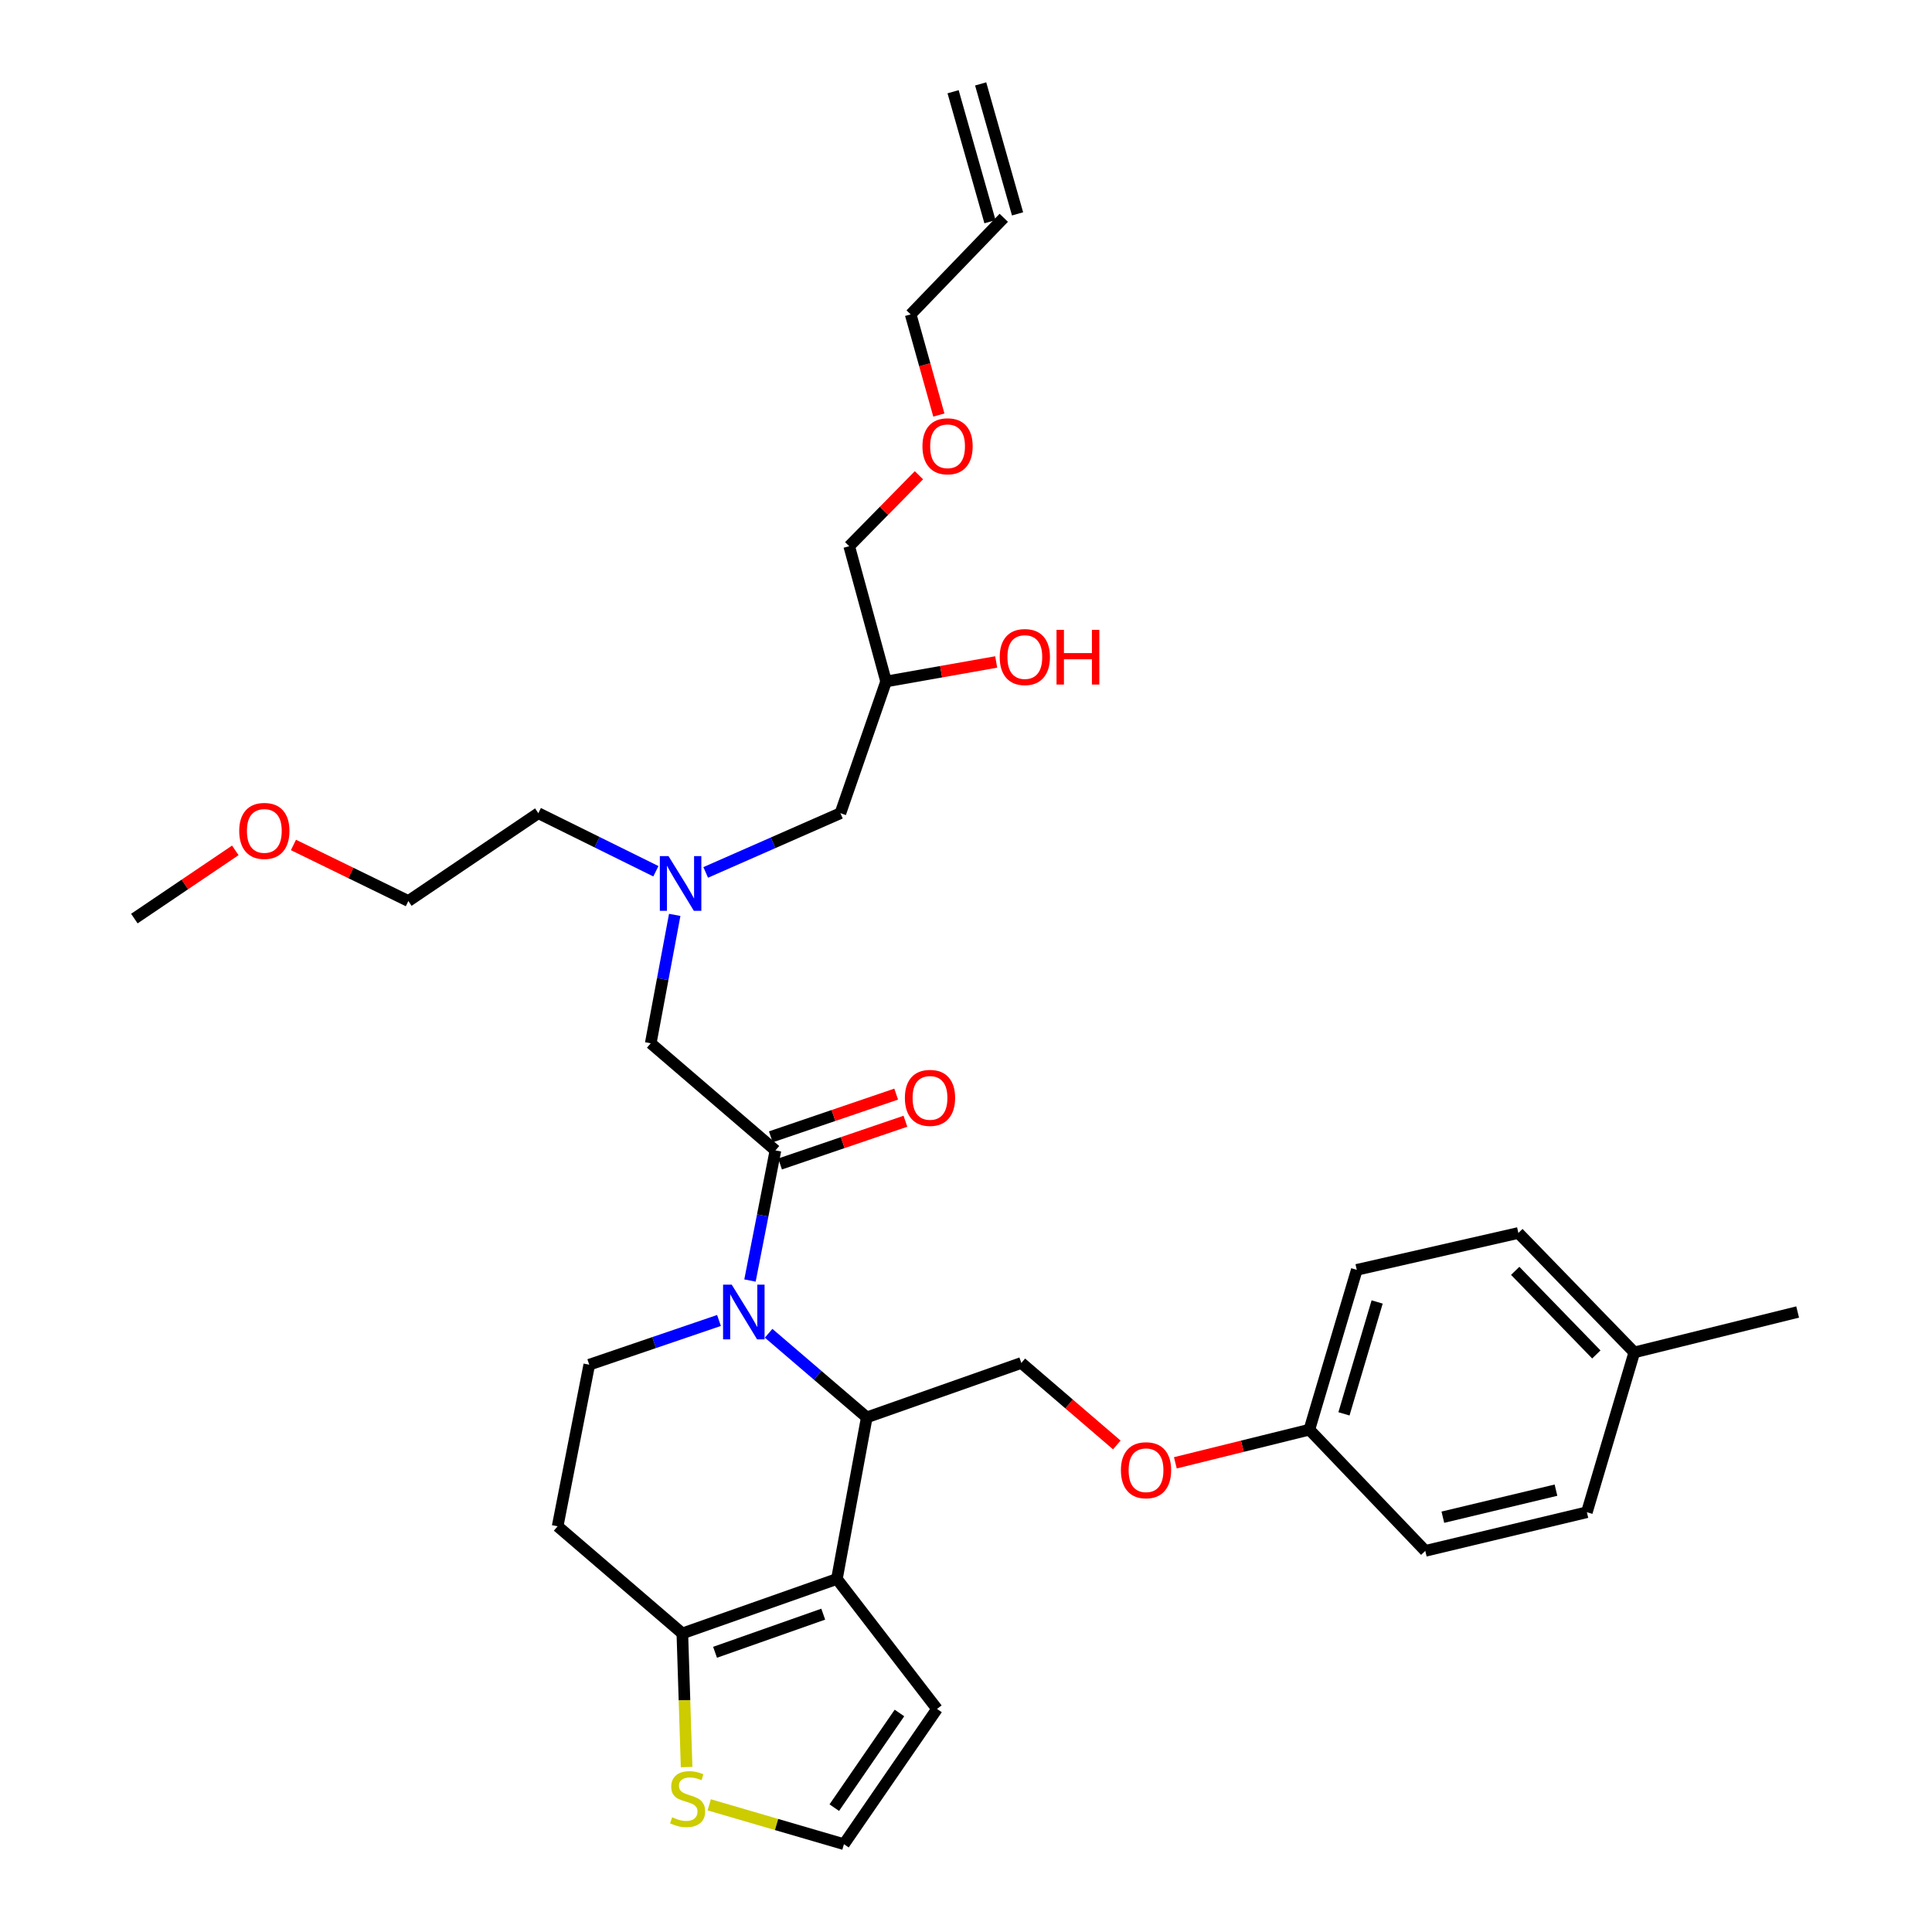 <?xml version='1.0' encoding='iso-8859-1'?>
<svg version='1.1' baseProfile='full'
              xmlns='http://www.w3.org/2000/svg'
                      xmlns:rdkit='http://www.rdkit.org/xml'
                      xmlns:xlink='http://www.w3.org/1999/xlink'
                  xml:space='preserve'
width='1000px' height='1000px' viewBox='0 0 1000 1000'>
<!-- END OF HEADER -->
<rect style='opacity:1.0;fill:#FFFFFF;stroke:none' width='1000' height='1000' x='0' y='0'> </rect>
<path class='bond-0' d='M 339.48,450.958 L 309.058,435.933' style='fill:none;fill-rule:evenodd;stroke:#0000FF;stroke-width:6px;stroke-linecap:butt;stroke-linejoin:miter;stroke-opacity:1' />
<path class='bond-0' d='M 309.058,435.933 L 278.636,420.907' style='fill:none;fill-rule:evenodd;stroke:#000000;stroke-width:6px;stroke-linecap:butt;stroke-linejoin:miter;stroke-opacity:1' />
<path class='bond-1' d='M 365.272,451.562 L 400.136,436.235' style='fill:none;fill-rule:evenodd;stroke:#0000FF;stroke-width:6px;stroke-linecap:butt;stroke-linejoin:miter;stroke-opacity:1' />
<path class='bond-1' d='M 400.136,436.235 L 435,420.907' style='fill:none;fill-rule:evenodd;stroke:#000000;stroke-width:6px;stroke-linecap:butt;stroke-linejoin:miter;stroke-opacity:1' />
<path class='bond-2' d='M 349.235,473.541 L 343.028,506.772' style='fill:none;fill-rule:evenodd;stroke:#0000FF;stroke-width:6px;stroke-linecap:butt;stroke-linejoin:miter;stroke-opacity:1' />
<path class='bond-2' d='M 343.028,506.772 L 336.821,540.004' style='fill:none;fill-rule:evenodd;stroke:#000000;stroke-width:6px;stroke-linecap:butt;stroke-linejoin:miter;stroke-opacity:1' />
<path class='bond-3' d='M 435,420.907 L 458.636,352.726' style='fill:none;fill-rule:evenodd;stroke:#000000;stroke-width:6px;stroke-linecap:butt;stroke-linejoin:miter;stroke-opacity:1' />
<path class='bond-4' d='M 458.636,352.726 L 487.133,347.677' style='fill:none;fill-rule:evenodd;stroke:#000000;stroke-width:6px;stroke-linecap:butt;stroke-linejoin:miter;stroke-opacity:1' />
<path class='bond-4' d='M 487.133,347.677 L 515.629,342.628' style='fill:none;fill-rule:evenodd;stroke:#FF0000;stroke-width:6px;stroke-linecap:butt;stroke-linejoin:miter;stroke-opacity:1' />
<path class='bond-5' d='M 458.636,352.726 L 439.549,282.724' style='fill:none;fill-rule:evenodd;stroke:#000000;stroke-width:6px;stroke-linecap:butt;stroke-linejoin:miter;stroke-opacity:1' />
<path class='bond-6' d='M 439.549,282.724 L 457.595,264.357' style='fill:none;fill-rule:evenodd;stroke:#000000;stroke-width:6px;stroke-linecap:butt;stroke-linejoin:miter;stroke-opacity:1' />
<path class='bond-6' d='M 457.595,264.357 L 475.641,245.99' style='fill:none;fill-rule:evenodd;stroke:#FF0000;stroke-width:6px;stroke-linecap:butt;stroke-linejoin:miter;stroke-opacity:1' />
<path class='bond-7' d='M 485.95,214.82 L 478.656,188.775' style='fill:none;fill-rule:evenodd;stroke:#FF0000;stroke-width:6px;stroke-linecap:butt;stroke-linejoin:miter;stroke-opacity:1' />
<path class='bond-7' d='M 478.656,188.775 L 471.361,162.729' style='fill:none;fill-rule:evenodd;stroke:#000000;stroke-width:6px;stroke-linecap:butt;stroke-linejoin:miter;stroke-opacity:1' />
<path class='bond-8' d='M 471.361,162.729 L 519.549,112.729' style='fill:none;fill-rule:evenodd;stroke:#000000;stroke-width:6px;stroke-linecap:butt;stroke-linejoin:miter;stroke-opacity:1' />
<path class='bond-9' d='M 151.892,437.352 L 181.627,451.859' style='fill:none;fill-rule:evenodd;stroke:#FF0000;stroke-width:6px;stroke-linecap:butt;stroke-linejoin:miter;stroke-opacity:1' />
<path class='bond-9' d='M 181.627,451.859 L 211.362,466.367' style='fill:none;fill-rule:evenodd;stroke:#000000;stroke-width:6px;stroke-linecap:butt;stroke-linejoin:miter;stroke-opacity:1' />
<path class='bond-10' d='M 121.789,440.154 L 95.666,457.805' style='fill:none;fill-rule:evenodd;stroke:#FF0000;stroke-width:6px;stroke-linecap:butt;stroke-linejoin:miter;stroke-opacity:1' />
<path class='bond-10' d='M 95.666,457.805 L 69.544,475.457' style='fill:none;fill-rule:evenodd;stroke:#000000;stroke-width:6px;stroke-linecap:butt;stroke-linejoin:miter;stroke-opacity:1' />
<path class='bond-11' d='M 278.636,420.907 L 211.362,466.367' style='fill:none;fill-rule:evenodd;stroke:#000000;stroke-width:6px;stroke-linecap:butt;stroke-linejoin:miter;stroke-opacity:1' />
<path class='bond-12' d='M 397.835,690.094 L 423.237,711.864' style='fill:none;fill-rule:evenodd;stroke:#0000FF;stroke-width:6px;stroke-linecap:butt;stroke-linejoin:miter;stroke-opacity:1' />
<path class='bond-12' d='M 423.237,711.864 L 448.64,733.635' style='fill:none;fill-rule:evenodd;stroke:#000000;stroke-width:6px;stroke-linecap:butt;stroke-linejoin:miter;stroke-opacity:1' />
<path class='bond-13' d='M 388.188,662.803 L 394.777,629.127' style='fill:none;fill-rule:evenodd;stroke:#0000FF;stroke-width:6px;stroke-linecap:butt;stroke-linejoin:miter;stroke-opacity:1' />
<path class='bond-13' d='M 394.777,629.127 L 401.367,595.452' style='fill:none;fill-rule:evenodd;stroke:#000000;stroke-width:6px;stroke-linecap:butt;stroke-linejoin:miter;stroke-opacity:1' />
<path class='bond-14' d='M 372.147,683.475 L 338.574,694.92' style='fill:none;fill-rule:evenodd;stroke:#0000FF;stroke-width:6px;stroke-linecap:butt;stroke-linejoin:miter;stroke-opacity:1' />
<path class='bond-14' d='M 338.574,694.92 L 305.001,706.364' style='fill:none;fill-rule:evenodd;stroke:#000000;stroke-width:6px;stroke-linecap:butt;stroke-linejoin:miter;stroke-opacity:1' />
<path class='bond-15' d='M 403.76,602.472 L 436.203,591.413' style='fill:none;fill-rule:evenodd;stroke:#000000;stroke-width:6px;stroke-linecap:butt;stroke-linejoin:miter;stroke-opacity:1' />
<path class='bond-15' d='M 436.203,591.413 L 468.646,580.353' style='fill:none;fill-rule:evenodd;stroke:#FF0000;stroke-width:6px;stroke-linecap:butt;stroke-linejoin:miter;stroke-opacity:1' />
<path class='bond-15' d='M 398.974,588.431 L 431.417,577.372' style='fill:none;fill-rule:evenodd;stroke:#000000;stroke-width:6px;stroke-linecap:butt;stroke-linejoin:miter;stroke-opacity:1' />
<path class='bond-15' d='M 431.417,577.372 L 463.86,566.312' style='fill:none;fill-rule:evenodd;stroke:#FF0000;stroke-width:6px;stroke-linecap:butt;stroke-linejoin:miter;stroke-opacity:1' />
<path class='bond-16' d='M 401.367,595.452 L 336.821,540.004' style='fill:none;fill-rule:evenodd;stroke:#000000;stroke-width:6px;stroke-linecap:butt;stroke-linejoin:miter;stroke-opacity:1' />
<path class='bond-17' d='M 448.64,733.635 L 433.179,817.269' style='fill:none;fill-rule:evenodd;stroke:#000000;stroke-width:6px;stroke-linecap:butt;stroke-linejoin:miter;stroke-opacity:1' />
<path class='bond-18' d='M 448.64,733.635 L 528.639,705.458' style='fill:none;fill-rule:evenodd;stroke:#000000;stroke-width:6px;stroke-linecap:butt;stroke-linejoin:miter;stroke-opacity:1' />
<path class='bond-19' d='M 305.001,706.364 L 288.633,789.998' style='fill:none;fill-rule:evenodd;stroke:#000000;stroke-width:6px;stroke-linecap:butt;stroke-linejoin:miter;stroke-opacity:1' />
<path class='bond-20' d='M 288.633,789.998 L 353.18,845.454' style='fill:none;fill-rule:evenodd;stroke:#000000;stroke-width:6px;stroke-linecap:butt;stroke-linejoin:miter;stroke-opacity:1' />
<path class='bond-21' d='M 433.179,817.269 L 353.18,845.454' style='fill:none;fill-rule:evenodd;stroke:#000000;stroke-width:6px;stroke-linecap:butt;stroke-linejoin:miter;stroke-opacity:1' />
<path class='bond-21' d='M 426.108,835.488 L 370.109,855.218' style='fill:none;fill-rule:evenodd;stroke:#000000;stroke-width:6px;stroke-linecap:butt;stroke-linejoin:miter;stroke-opacity:1' />
<path class='bond-22' d='M 433.179,817.269 L 485.001,884.543' style='fill:none;fill-rule:evenodd;stroke:#000000;stroke-width:6px;stroke-linecap:butt;stroke-linejoin:miter;stroke-opacity:1' />
<path class='bond-23' d='M 353.18,845.454 L 354.284,880.053' style='fill:none;fill-rule:evenodd;stroke:#000000;stroke-width:6px;stroke-linecap:butt;stroke-linejoin:miter;stroke-opacity:1' />
<path class='bond-23' d='M 354.284,880.053 L 355.389,914.652' style='fill:none;fill-rule:evenodd;stroke:#CCCC00;stroke-width:6px;stroke-linecap:butt;stroke-linejoin:miter;stroke-opacity:1' />
<path class='bond-24' d='M 367.095,934.177 L 401.958,944.361' style='fill:none;fill-rule:evenodd;stroke:#CCCC00;stroke-width:6px;stroke-linecap:butt;stroke-linejoin:miter;stroke-opacity:1' />
<path class='bond-24' d='M 401.958,944.361 L 436.822,954.545' style='fill:none;fill-rule:evenodd;stroke:#000000;stroke-width:6px;stroke-linecap:butt;stroke-linejoin:miter;stroke-opacity:1' />
<path class='bond-25' d='M 436.822,954.545 L 485.001,884.543' style='fill:none;fill-rule:evenodd;stroke:#000000;stroke-width:6px;stroke-linecap:butt;stroke-linejoin:miter;stroke-opacity:1' />
<path class='bond-25' d='M 431.828,935.635 L 465.554,886.633' style='fill:none;fill-rule:evenodd;stroke:#000000;stroke-width:6px;stroke-linecap:butt;stroke-linejoin:miter;stroke-opacity:1' />
<path class='bond-26' d='M 677.726,739.997 L 737.723,802.731' style='fill:none;fill-rule:evenodd;stroke:#000000;stroke-width:6px;stroke-linecap:butt;stroke-linejoin:miter;stroke-opacity:1' />
<path class='bond-27' d='M 677.726,739.997 L 702.268,657.27' style='fill:none;fill-rule:evenodd;stroke:#000000;stroke-width:6px;stroke-linecap:butt;stroke-linejoin:miter;stroke-opacity:1' />
<path class='bond-27' d='M 695.629,731.808 L 712.809,673.899' style='fill:none;fill-rule:evenodd;stroke:#000000;stroke-width:6px;stroke-linecap:butt;stroke-linejoin:miter;stroke-opacity:1' />
<path class='bond-28' d='M 677.726,739.997 L 643.044,748.575' style='fill:none;fill-rule:evenodd;stroke:#000000;stroke-width:6px;stroke-linecap:butt;stroke-linejoin:miter;stroke-opacity:1' />
<path class='bond-28' d='M 643.044,748.575 L 608.363,757.152' style='fill:none;fill-rule:evenodd;stroke:#FF0000;stroke-width:6px;stroke-linecap:butt;stroke-linejoin:miter;stroke-opacity:1' />
<path class='bond-29' d='M 578.058,747.911 L 553.348,726.684' style='fill:none;fill-rule:evenodd;stroke:#FF0000;stroke-width:6px;stroke-linecap:butt;stroke-linejoin:miter;stroke-opacity:1' />
<path class='bond-29' d='M 553.348,726.684 L 528.639,705.458' style='fill:none;fill-rule:evenodd;stroke:#000000;stroke-width:6px;stroke-linecap:butt;stroke-linejoin:miter;stroke-opacity:1' />
<path class='bond-30' d='M 845.907,700.002 L 785.91,638.183' style='fill:none;fill-rule:evenodd;stroke:#000000;stroke-width:6px;stroke-linecap:butt;stroke-linejoin:miter;stroke-opacity:1' />
<path class='bond-30' d='M 826.263,701.061 L 784.265,657.788' style='fill:none;fill-rule:evenodd;stroke:#000000;stroke-width:6px;stroke-linecap:butt;stroke-linejoin:miter;stroke-opacity:1' />
<path class='bond-31' d='M 845.907,700.002 L 930.456,679.094' style='fill:none;fill-rule:evenodd;stroke:#000000;stroke-width:6px;stroke-linecap:butt;stroke-linejoin:miter;stroke-opacity:1' />
<path class='bond-32' d='M 845.907,700.002 L 821.365,782.729' style='fill:none;fill-rule:evenodd;stroke:#000000;stroke-width:6px;stroke-linecap:butt;stroke-linejoin:miter;stroke-opacity:1' />
<path class='bond-33' d='M 737.723,802.731 L 821.365,782.729' style='fill:none;fill-rule:evenodd;stroke:#000000;stroke-width:6px;stroke-linecap:butt;stroke-linejoin:miter;stroke-opacity:1' />
<path class='bond-33' d='M 746.819,785.303 L 805.368,771.302' style='fill:none;fill-rule:evenodd;stroke:#000000;stroke-width:6px;stroke-linecap:butt;stroke-linejoin:miter;stroke-opacity:1' />
<path class='bond-34' d='M 702.268,657.27 L 785.91,638.183' style='fill:none;fill-rule:evenodd;stroke:#000000;stroke-width:6px;stroke-linecap:butt;stroke-linejoin:miter;stroke-opacity:1' />
<path class='bond-35' d='M 526.684,110.704 L 507.589,43.429' style='fill:none;fill-rule:evenodd;stroke:#000000;stroke-width:6px;stroke-linecap:butt;stroke-linejoin:miter;stroke-opacity:1' />
<path class='bond-35' d='M 512.413,114.754 L 493.318,47.48' style='fill:none;fill-rule:evenodd;stroke:#000000;stroke-width:6px;stroke-linecap:butt;stroke-linejoin:miter;stroke-opacity:1' />
<path  class='atom-0' d='M 346.013 443.117
L 355.293 458.117
Q 356.213 459.597, 357.693 462.277
Q 359.173 464.957, 359.253 465.117
L 359.253 443.117
L 363.013 443.117
L 363.013 471.437
L 359.133 471.437
L 349.173 455.037
Q 348.013 453.117, 346.773 450.917
Q 345.573 448.717, 345.213 448.037
L 345.213 471.437
L 341.533 471.437
L 341.533 443.117
L 346.013 443.117
' fill='#0000FF'/>
<path  class='atom-4' d='M 517.452 340.082
Q 517.452 333.282, 520.812 329.482
Q 524.172 325.682, 530.452 325.682
Q 536.732 325.682, 540.092 329.482
Q 543.452 333.282, 543.452 340.082
Q 543.452 346.962, 540.052 350.882
Q 536.652 354.762, 530.452 354.762
Q 524.212 354.762, 520.812 350.882
Q 517.452 347.002, 517.452 340.082
M 530.452 351.562
Q 534.772 351.562, 537.092 348.682
Q 539.452 345.762, 539.452 340.082
Q 539.452 334.522, 537.092 331.722
Q 534.772 328.882, 530.452 328.882
Q 526.132 328.882, 523.772 331.682
Q 521.452 334.482, 521.452 340.082
Q 521.452 345.802, 523.772 348.682
Q 526.132 351.562, 530.452 351.562
' fill='#FF0000'/>
<path  class='atom-4' d='M 546.852 326.002
L 550.692 326.002
L 550.692 338.042
L 565.172 338.042
L 565.172 326.002
L 569.012 326.002
L 569.012 354.322
L 565.172 354.322
L 565.172 341.242
L 550.692 341.242
L 550.692 354.322
L 546.852 354.322
L 546.852 326.002
' fill='#FF0000'/>
<path  class='atom-5' d='M 477.456 230.99
Q 477.456 224.19, 480.816 220.39
Q 484.176 216.59, 490.456 216.59
Q 496.736 216.59, 500.096 220.39
Q 503.456 224.19, 503.456 230.99
Q 503.456 237.87, 500.056 241.79
Q 496.656 245.67, 490.456 245.67
Q 484.216 245.67, 480.816 241.79
Q 477.456 237.91, 477.456 230.99
M 490.456 242.47
Q 494.776 242.47, 497.096 239.59
Q 499.456 236.67, 499.456 230.99
Q 499.456 225.43, 497.096 222.63
Q 494.776 219.79, 490.456 219.79
Q 486.136 219.79, 483.776 222.59
Q 481.456 225.39, 481.456 230.99
Q 481.456 236.71, 483.776 239.59
Q 486.136 242.47, 490.456 242.47
' fill='#FF0000'/>
<path  class='atom-7' d='M 123.819 430.078
Q 123.819 423.278, 127.179 419.478
Q 130.539 415.678, 136.819 415.678
Q 143.099 415.678, 146.459 419.478
Q 149.819 423.278, 149.819 430.078
Q 149.819 436.958, 146.419 440.878
Q 143.019 444.758, 136.819 444.758
Q 130.579 444.758, 127.179 440.878
Q 123.819 436.998, 123.819 430.078
M 136.819 441.558
Q 141.139 441.558, 143.459 438.678
Q 145.819 435.758, 145.819 430.078
Q 145.819 424.518, 143.459 421.718
Q 141.139 418.878, 136.819 418.878
Q 132.499 418.878, 130.139 421.678
Q 127.819 424.478, 127.819 430.078
Q 127.819 435.798, 130.139 438.678
Q 132.499 441.558, 136.819 441.558
' fill='#FF0000'/>
<path  class='atom-9' d='M 378.74 664.934
L 388.02 679.934
Q 388.94 681.414, 390.42 684.094
Q 391.9 686.774, 391.98 686.934
L 391.98 664.934
L 395.74 664.934
L 395.74 693.254
L 391.86 693.254
L 381.9 676.854
Q 380.74 674.934, 379.5 672.734
Q 378.3 670.534, 377.94 669.854
L 377.94 693.254
L 374.26 693.254
L 374.26 664.934
L 378.74 664.934
' fill='#0000FF'/>
<path  class='atom-11' d='M 468.366 568.261
Q 468.366 561.461, 471.726 557.661
Q 475.086 553.861, 481.366 553.861
Q 487.646 553.861, 491.006 557.661
Q 494.366 561.461, 494.366 568.261
Q 494.366 575.141, 490.966 579.061
Q 487.566 582.941, 481.366 582.941
Q 475.126 582.941, 471.726 579.061
Q 468.366 575.181, 468.366 568.261
M 481.366 579.741
Q 485.686 579.741, 488.006 576.861
Q 490.366 573.941, 490.366 568.261
Q 490.366 562.701, 488.006 559.901
Q 485.686 557.061, 481.366 557.061
Q 477.046 557.061, 474.686 559.861
Q 472.366 562.661, 472.366 568.261
Q 472.366 573.981, 474.686 576.861
Q 477.046 579.741, 481.366 579.741
' fill='#FF0000'/>
<path  class='atom-18' d='M 347.908 940.629
Q 348.228 940.749, 349.548 941.309
Q 350.868 941.869, 352.308 942.229
Q 353.788 942.549, 355.228 942.549
Q 357.908 942.549, 359.468 941.269
Q 361.028 939.949, 361.028 937.669
Q 361.028 936.109, 360.228 935.149
Q 359.468 934.189, 358.268 933.669
Q 357.068 933.149, 355.068 932.549
Q 352.548 931.789, 351.028 931.069
Q 349.548 930.349, 348.468 928.829
Q 347.428 927.309, 347.428 924.749
Q 347.428 921.189, 349.828 918.989
Q 352.268 916.789, 357.068 916.789
Q 360.348 916.789, 364.068 918.349
L 363.148 921.429
Q 359.748 920.029, 357.188 920.029
Q 354.428 920.029, 352.908 921.189
Q 351.388 922.309, 351.428 924.269
Q 351.428 925.789, 352.188 926.709
Q 352.988 927.629, 354.108 928.149
Q 355.268 928.669, 357.188 929.269
Q 359.748 930.069, 361.268 930.869
Q 362.788 931.669, 363.868 933.309
Q 364.988 934.909, 364.988 937.669
Q 364.988 941.589, 362.348 943.709
Q 359.748 945.789, 355.388 945.789
Q 352.868 945.789, 350.948 945.229
Q 349.068 944.709, 346.828 943.789
L 347.908 940.629
' fill='#CCCC00'/>
<path  class='atom-22' d='M 580.185 760.986
Q 580.185 754.186, 583.545 750.386
Q 586.905 746.586, 593.185 746.586
Q 599.465 746.586, 602.825 750.386
Q 606.185 754.186, 606.185 760.986
Q 606.185 767.866, 602.785 771.786
Q 599.385 775.666, 593.185 775.666
Q 586.945 775.666, 583.545 771.786
Q 580.185 767.906, 580.185 760.986
M 593.185 772.466
Q 597.505 772.466, 599.825 769.586
Q 602.185 766.666, 602.185 760.986
Q 602.185 755.426, 599.825 752.626
Q 597.505 749.786, 593.185 749.786
Q 588.865 749.786, 586.505 752.586
Q 584.185 755.386, 584.185 760.986
Q 584.185 766.706, 586.505 769.586
Q 588.865 772.466, 593.185 772.466
' fill='#FF0000'/>
</svg>

